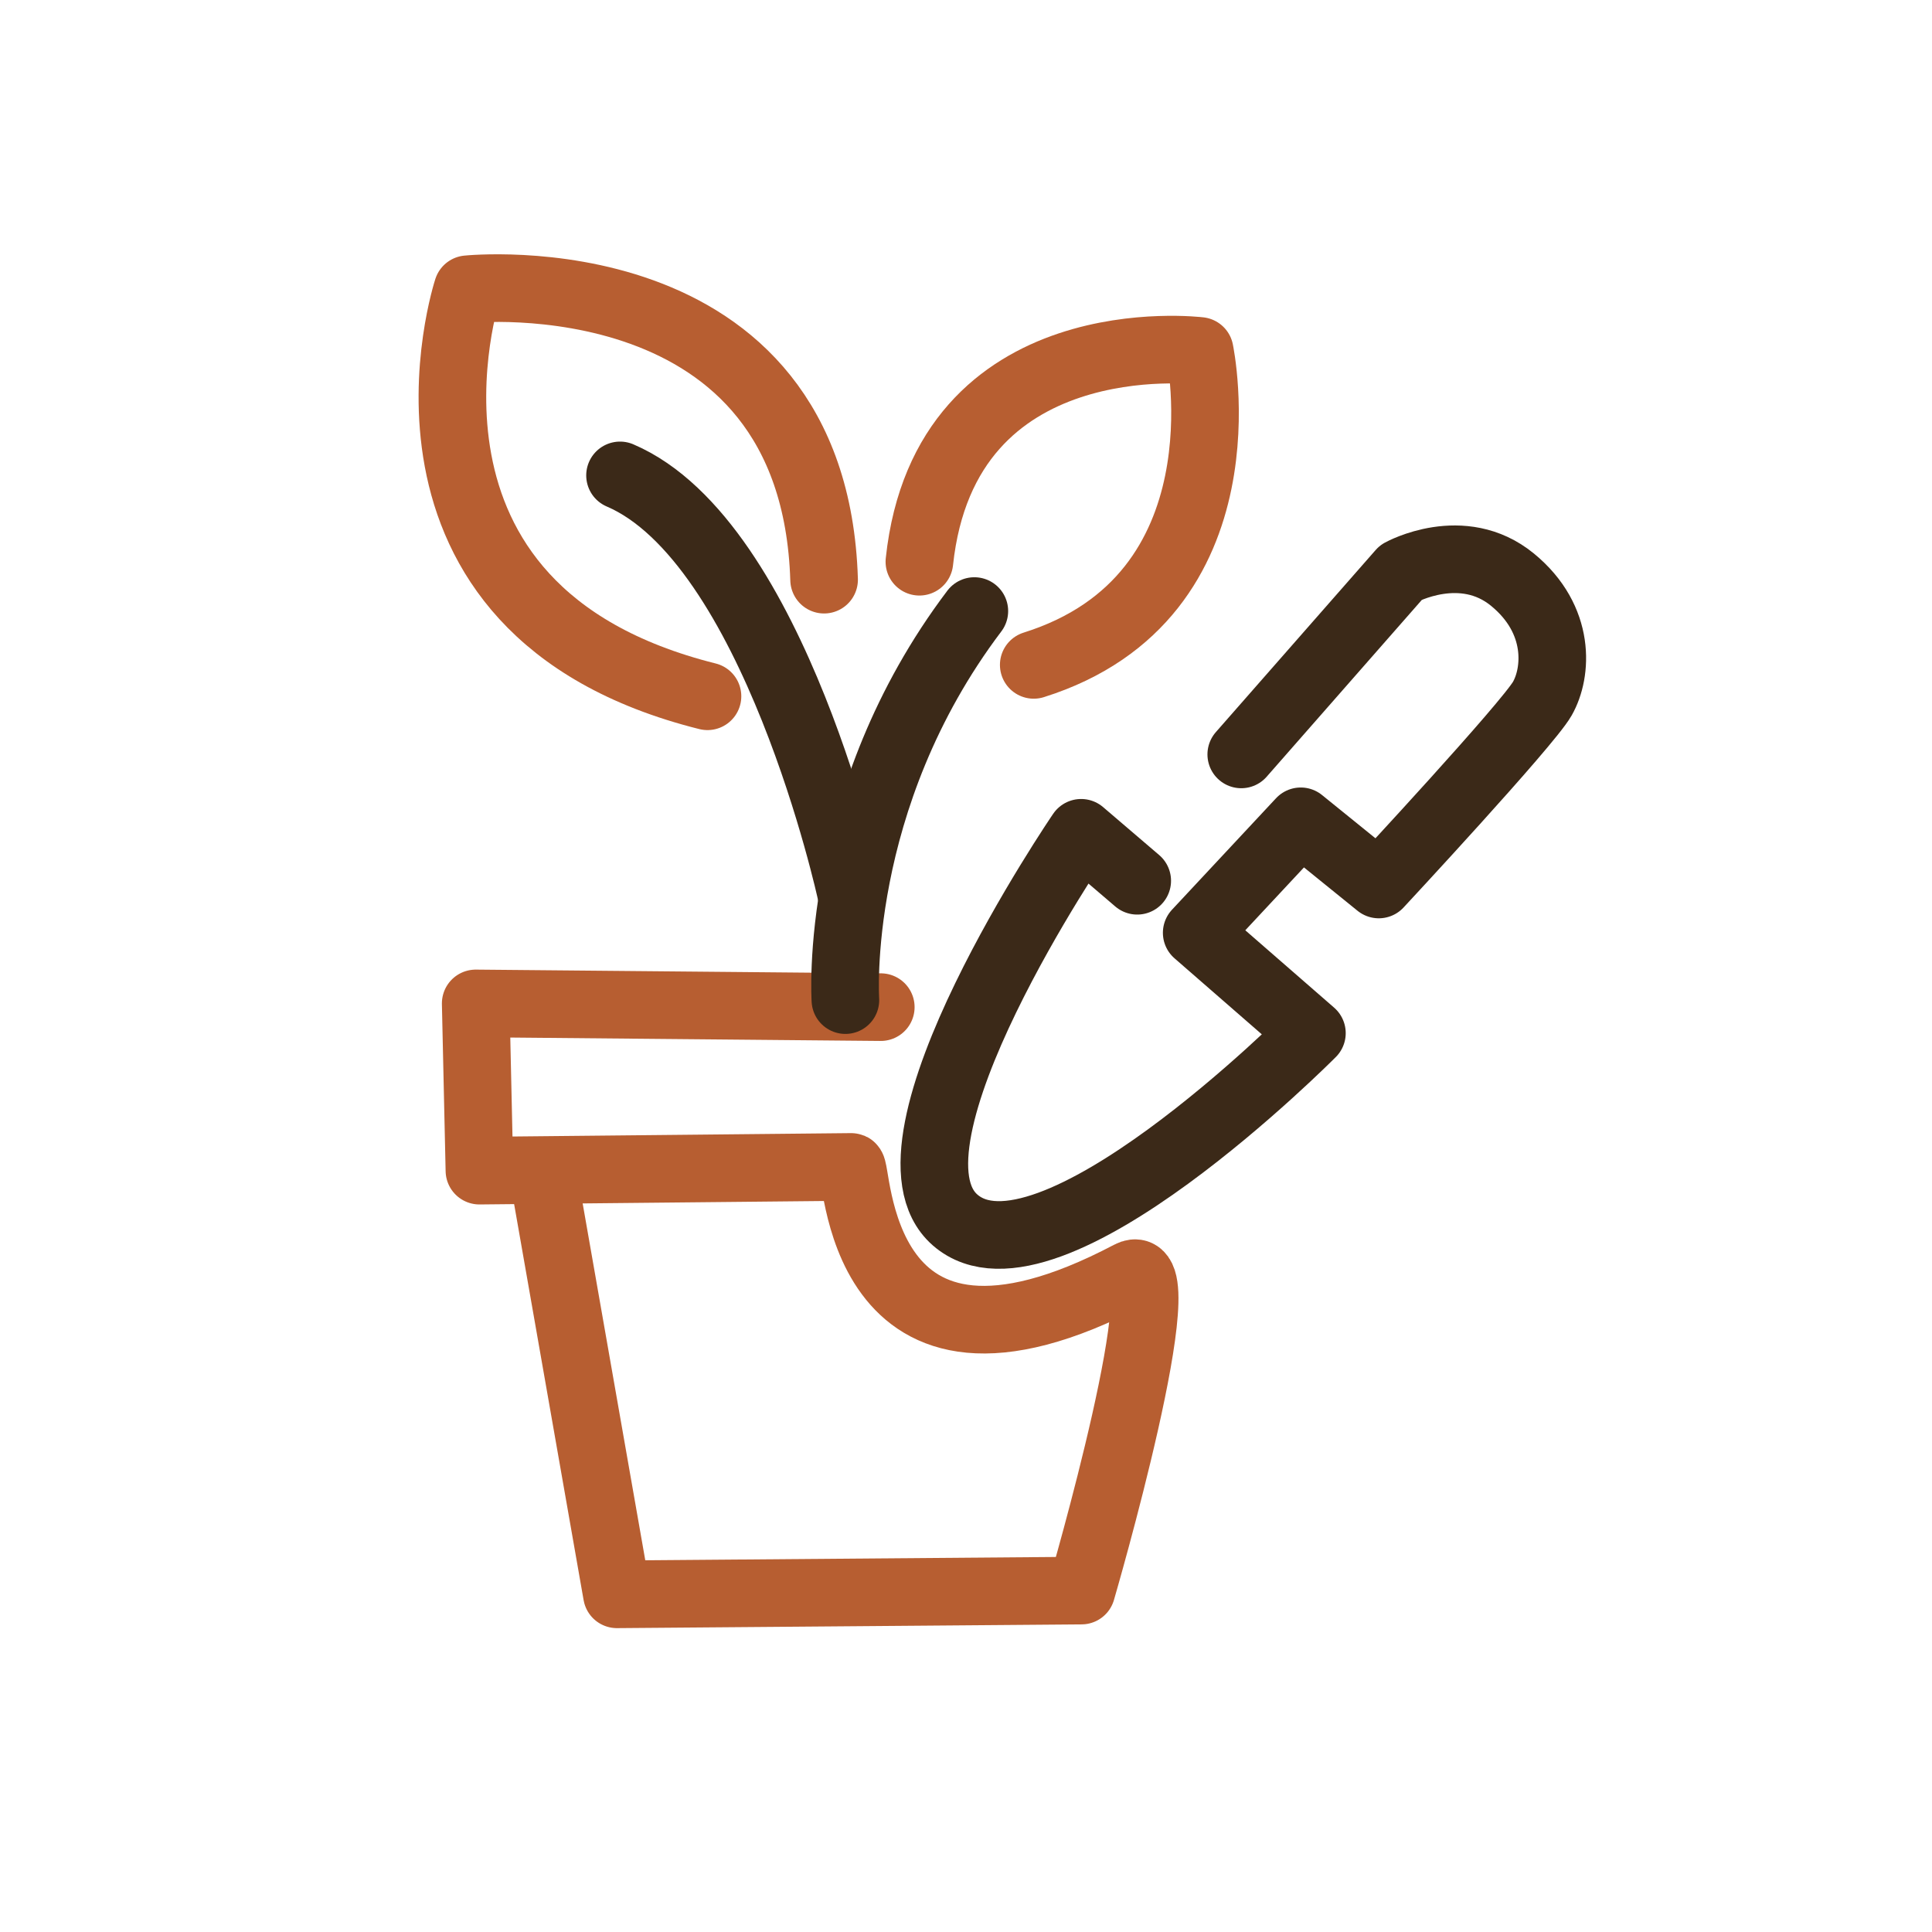 <?xml version="1.0" encoding="UTF-8" standalone="no"?>
<!-- Created with Inkscape (http://www.inkscape.org/) -->

<svg
   width="120"
   height="120"
   viewBox="0 0 120 120"
   version="1.1"
   id="svg1"
   xml:space="preserve"
   inkscape:version="1.4.2 (ebf0e940, 2025-05-08)"
   sodipodi:docname="Icon 1.svg"
   xmlns:inkscape="http://www.inkscape.org/namespaces/inkscape"
   xmlns:sodipodi="http://sodipodi.sourceforge.net/DTD/sodipodi-0.dtd"
   xmlns="http://www.w3.org/2000/svg"
   xmlns:svg="http://www.w3.org/2000/svg"><sodipodi:namedview
     id="namedview1"
     pagecolor="#ffffff"
     bordercolor="#000000"
     borderopacity="0.25"
     inkscape:showpageshadow="2"
     inkscape:pageopacity="0.0"
     inkscape:pagecheckerboard="0"
     inkscape:deskcolor="#d1d1d1"
     inkscape:document-units="px"
     inkscape:zoom="2.3225576"
     inkscape:cx="-120.34147"
     inkscape:cy="-2.3680791"
     inkscape:window-width="1872"
     inkscape:window-height="1328"
     inkscape:window-x="0"
     inkscape:window-y="25"
     inkscape:window-maximized="0"
     inkscape:current-layer="layer1" /><defs
     id="defs1" /><g
     inkscape:label="Lager 1"
     inkscape:groupmode="layer"
     id="layer1"><path
       style="fill:none;fill-opacity:1;stroke:#b75e31;stroke-width:4.2;stroke-linecap:round;stroke-linejoin:round;stroke-dasharray:none;stroke-opacity:1"
       d="m 54.707,62.555 -25.16,-0.231 0.231,10.387 23.083,-0.231 c 0.475,-0.292 0.029,15.801 17.312,6.694 3.217,-1.695 -3.001,19.62 -3.001,19.62 L 38.318,99.026 33.701,72.711"
       id="path14"
       sodipodi:nodetypes="ccccsccc" /><path
       style="fill:none;fill-opacity:1;stroke:#3b2918;stroke-width:4.2;stroke-linecap:round;stroke-linejoin:round;stroke-dasharray:none;stroke-opacity:1"
       d="m 77.097,46.858 9.926,-11.311 c 0,0 3.807,-2.099 6.925,0.462 3.027,2.486 2.77,5.771 1.847,7.387 -0.923,1.616 -10.156,11.541 -10.156,11.541 l -4.847,-3.924 -6.463,6.925 7.156,6.232 c 0,0 -16.451,16.579 -22.16,11.607 -5.39,-4.695 7.826,-24.05 7.826,-24.05 l 3.484,2.979"
       id="path15"
       sodipodi:nodetypes="ccssccccscc" /><path
       style="fill:none;fill-opacity:1;stroke:#3b2918;stroke-width:4.2;stroke-linecap:round;stroke-linejoin:round;stroke-dasharray:none;stroke-opacity:1"
       d="m 52.509,62.119 c 0,0 -0.836,-12.466 8.009,-24.165"
       id="path16" /><path
       style="fill:none;fill-opacity:1;stroke:#3b2918;stroke-width:4.2;stroke-linecap:round;stroke-linejoin:round;stroke-dasharray:none;stroke-opacity:1"
       d="m 52.857,55.434 c 0,0 -4.736,-21.797 -14.346,-25.906"
       id="path17" /><path
       style="fill:none;fill-opacity:1;stroke:#b75e31;stroke-width:4.2;stroke-linecap:round;stroke-linejoin:round;stroke-dasharray:none;stroke-opacity:1"
       d="M 43.943,43.247 C 22.494,37.884 29.04,17.967 29.04,17.967 c 0,0 21.519,-2.228 22.146,18.037"
       id="path18"
       sodipodi:nodetypes="ccc" /><path
       style="fill:none;fill-opacity:1;stroke:#b75e31;stroke-width:4.2;stroke-linecap:round;stroke-linejoin:round;stroke-dasharray:none;stroke-opacity:1"
       d="m 57.105,34.89 c 1.602,-15.042 17.41,-13.092 17.41,-13.092 0,0 3.203,15.251 -10.307,19.499"
       id="path19"
       sodipodi:nodetypes="ccc" /></g></svg>

